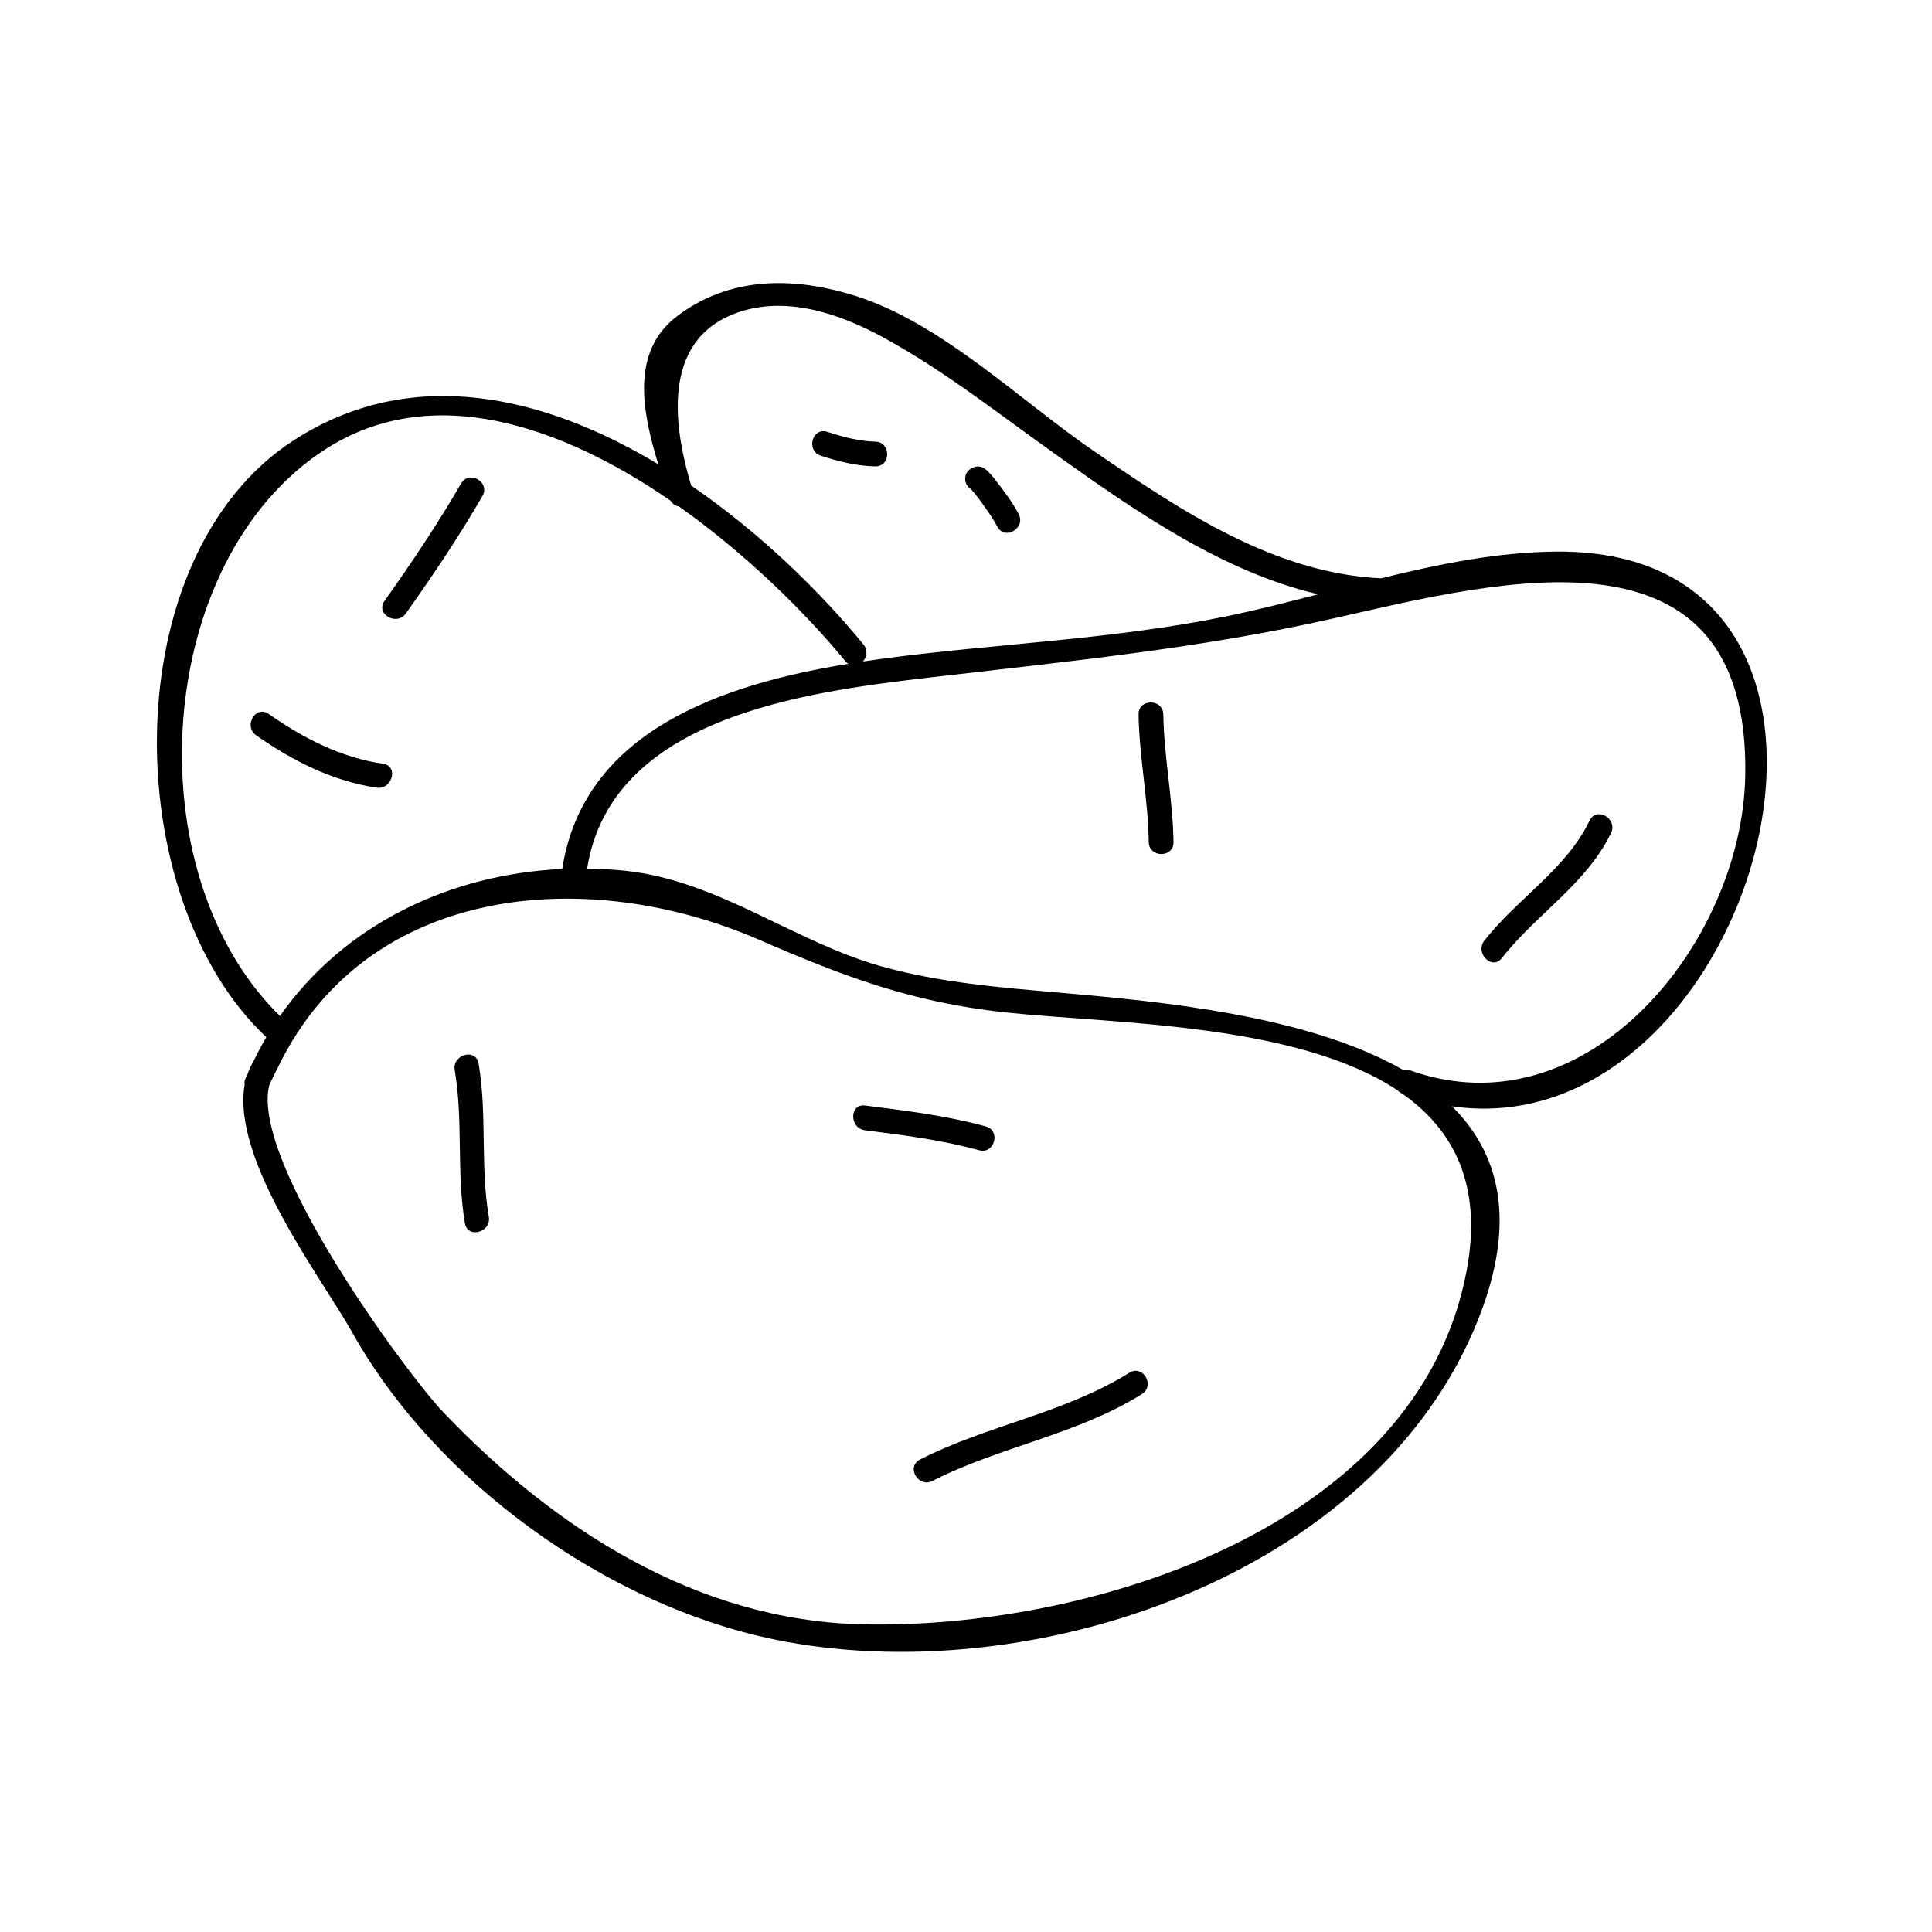 <?xml version="1.0" encoding="UTF-8"?>
<!-- Uploaded to: ICON Repo, www.iconrepo.com, Generator: ICON Repo Mixer Tools -->
<svg fill="#000000" width="800px" height="800px" version="1.1" viewBox="144 144 512 512" xmlns="http://www.w3.org/2000/svg">
 <g>
  <path d="m348.94 578.42c68 14.105 160.04-16.801 186.91-85.039 10.219-25.945 5.473-43.773-7.062-56.195 81.012 11.66 125.16-147.62 27.848-147.01-15.52 0.094-31.152 3.258-46.656 7.078-28.402-1.34-53.098-17.988-75.984-33.633-19.59-13.395-40.59-34.18-63.648-41.316-16.254-5.027-33.074-5.086-47.031 5.578-12.355 9.441-9.012 25.695-4.856 39.172-30.449-18.352-65.512-26.457-96.547-6.418-47.746 30.82-46.598 121.35-7.328 158.24-1.203 2.031-2.312 4.121-3.363 6.277-0.656 1.086-1.191 2.231-1.594 3.426-0.188 0.445-0.426 0.859-0.609 1.312-0.242 0.582-0.262 1.102-0.188 1.578-3.5 20.109 20.668 51.621 28.484 65.586 22.191 39.676 67.398 72.184 111.63 81.363zm257.57-228.79c-0.836 44.227-41.934 94.891-88.961 77.977-0.652-0.234-1.211-0.203-1.727-0.082-25.316-14.465-64.02-18.094-90.75-20.438-15.902-1.391-31.965-2.648-47.391-6.965-23.418-6.555-43.176-22.73-68.008-25.363-3.363-0.355-6.723-0.504-10.078-0.551 6.309-40.086 57.43-46.742 90.355-50.613 36.348-4.266 71.82-7.641 107.67-15.762 44.223-10.008 110.19-27.305 108.89 41.797zm-265.78-123.21c12.707-3.848 26.387 1.02 37.398 7.031 16.328 8.906 31.211 20.75 46.344 31.488 20.875 14.816 43.641 30.629 68.879 36.547-8.309 2.152-16.559 4.25-24.703 5.91-29.672 6.051-59.918 7.117-89.879 11.043-1.996 0.262-4.023 0.547-6.066 0.852 0.996-1.18 1.379-2.984 0.125-4.508-11.914-14.516-27.777-29.867-45.648-42.094-5.234-17.324-7.527-39.875 13.551-46.27zm-110.55 36.68c28.293-18.262 62.625-6.277 91.535 13.586 0.523 0.898 1.316 1.402 2.215 1.531 17.941 12.695 33.645 28.262 44.273 41.203 0.188 0.23 0.402 0.336 0.609 0.492-33 5.375-70.211 17.66-75.809 54.379-29.781 1.328-57.863 14.758-74.805 38.957-38.816-37.961-33.605-120.72 11.98-150.15zm-14.84 168.55c0.688-1.676 1.527-3.168 2.293-4.746 0.082-0.184 0.211-0.355 0.262-0.547 23.738-48.305 81.984-52.988 127.22-33.332 22.52 9.789 40.691 16.621 65.117 19.246 28.398 3.051 77.191 2.719 104.2 20.723 0.305 0.332 0.691 0.613 1.176 0.82 13.598 9.578 21.254 24.098 17.125 46.602-12.59 68.613-100.62 95.523-160.48 94.039-43.777-1.082-81.355-25.383-110.8-56.223-9.133-9.547-51.031-66.008-46.117-86.582z"/>
  <path d="m273.54 466.44c-2.297-13.449-0.402-27.133-2.707-40.598-0.715-4.168-7.031-2.394-6.324 1.742 2.297 13.449 0.402 27.133 2.707 40.598 0.715 4.168 7.035 2.394 6.324-1.742z"/>
  <path d="m373.23 443.53c10.176 1.273 20.34 2.586 30.254 5.297 4.09 1.117 5.82-5.211 1.742-6.324-10.477-2.859-21.242-4.184-31.996-5.531-4.188-0.527-4.141 6.039 0 6.559z"/>
  <path d="m391.12 536.46c17.934-9.148 38.309-12.25 55.488-23.008 3.578-2.242 0.289-7.918-3.312-5.668-17.141 10.738-37.57 13.871-55.488 23.008-3.773 1.926-0.453 7.582 3.312 5.668z"/>
  <path d="m542 397.91c9.02-11.562 22.434-19.664 28.938-33.145 1.828-3.793-3.824-7.121-5.668-3.312-6.223 12.926-19.238 20.719-27.898 31.82-2.574 3.289 2.027 7.965 4.629 4.637z"/>
  <path d="m445.73 333.33c0.195 11.336 2.531 22.488 2.707 33.828 0.066 4.231 6.629 4.234 6.559 0-0.172-11.34-2.516-22.492-2.707-33.828-0.07-4.223-6.633-4.234-6.559 0z"/>
  <path d="m245.54 346.41c-11.242-1.664-21.117-6.758-30.344-13.211-3.473-2.43-6.75 3.266-3.312 5.668 9.641 6.734 20.18 12.129 31.914 13.867 4.133 0.613 5.914-5.711 1.742-6.324z"/>
  <path d="m251.56 306.57c7.176-10.098 14.098-20.402 20.301-31.133 2.121-3.668-3.555-6.969-5.668-3.312-6.203 10.727-13.125 21.035-20.301 31.133-2.457 3.461 3.238 6.734 5.668 3.312z"/>
  <path d="m361.53 264.77c4.644 1.516 9.5 2.731 14.406 2.824 4.234 0.09 4.227-6.477 0-6.559-4.328-0.09-8.57-1.254-12.664-2.586-4.035-1.324-5.746 5.012-1.742 6.32z"/>
  <path d="m401.39 273.71c0.02 0.027-0.004 0.016 0.051 0.074 0.34 0.34 0.645 0.73 0.961 1.102 0.703 0.852 1.344 1.754 1.984 2.648 1.391 1.93 2.809 3.91 3.906 6.019 1.953 3.754 7.613 0.438 5.668-3.312-1.59-3.055-3.738-5.894-5.832-8.613-0.988-1.281-1.914-2.465-3.203-3.449-1.746-1.332-4.688-0.09-5.082 2.019-0.309 1.598 0.461 2.824 1.547 3.512zm0.496 0.227c0.117 0.051 0.23 0.121 0.352 0.164-0.016 0-0.031 0.004-0.047 0.004-0.035 0-0.156-0.078-0.305-0.168z"/>
 </g>
</svg>